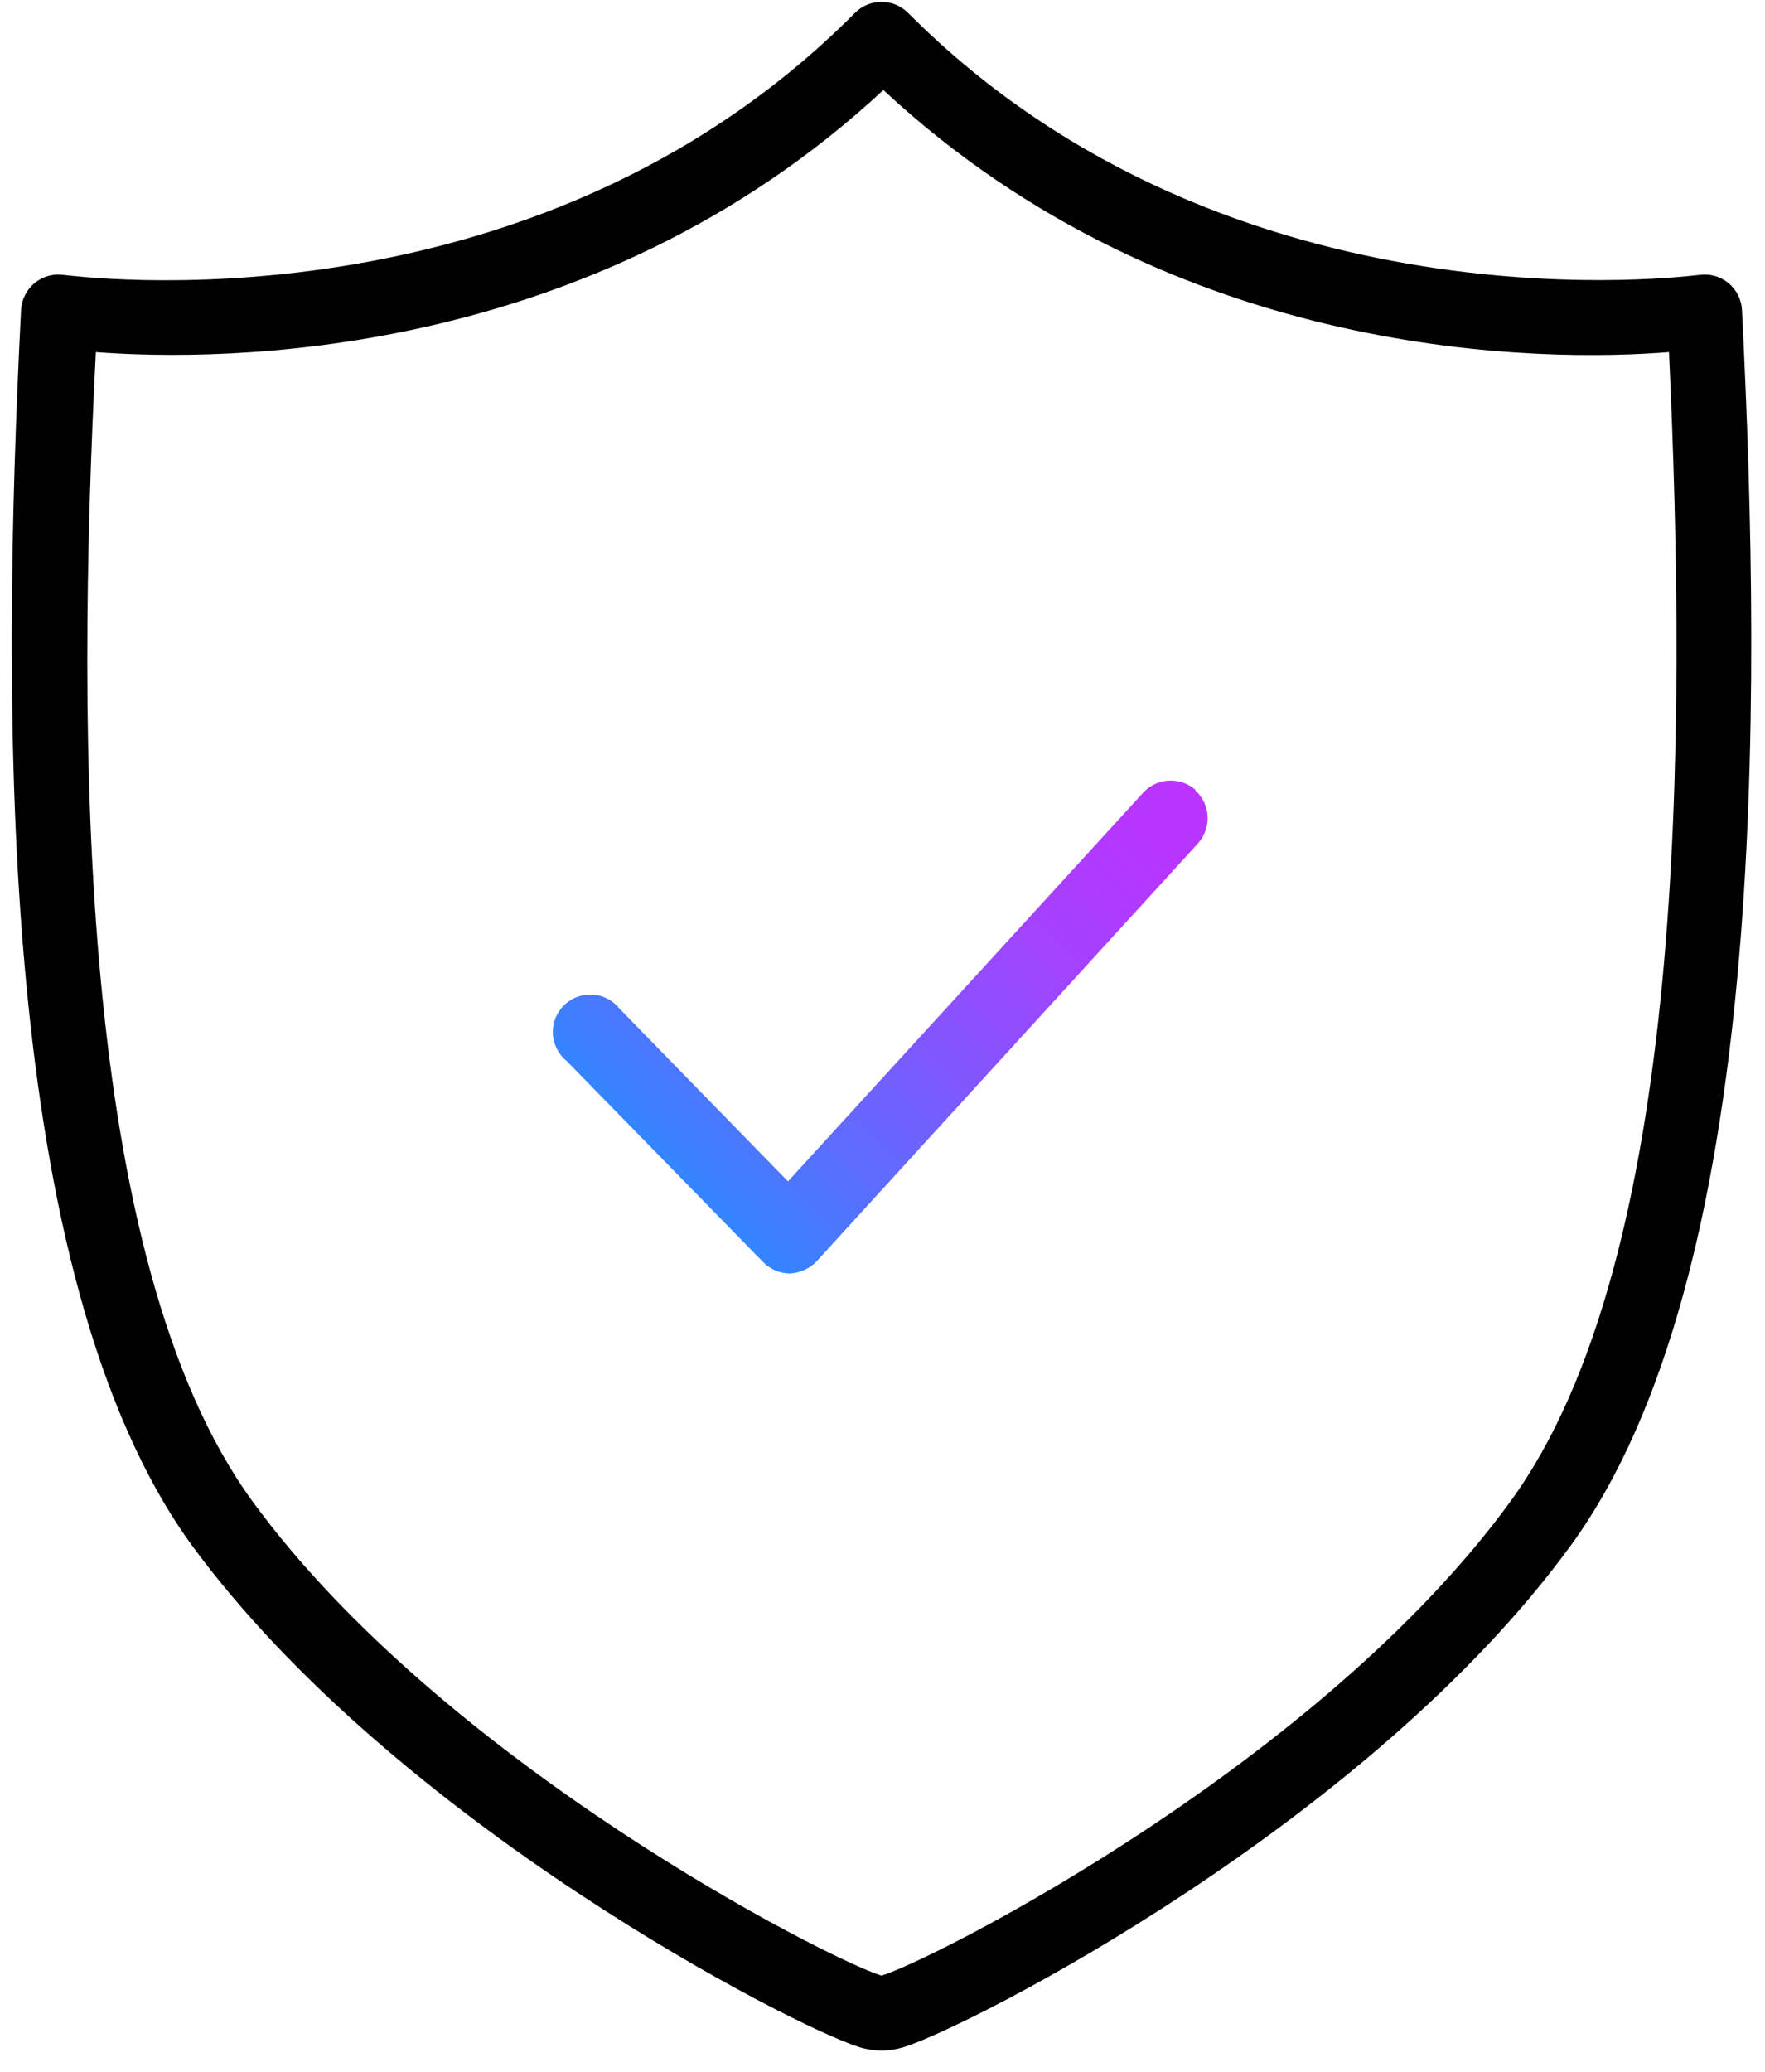 <svg width="75" height="88" viewBox="0 0 75 88" fill="none" xmlns="http://www.w3.org/2000/svg">
<path d="M74.023 13.171C74.012 12.947 73.954 12.728 73.853 12.528C73.751 12.328 73.609 12.151 73.434 12.01C73.262 11.872 73.063 11.77 72.85 11.713C72.636 11.655 72.413 11.643 72.195 11.676C72.004 11.676 52.402 14.411 38.587 0.548C38.289 0.247 37.883 0.078 37.459 0.078C37.035 0.078 36.629 0.247 36.33 0.548C22.515 14.444 2.945 11.677 2.722 11.677C2.28 11.609 1.83 11.73 1.482 12.011C1.308 12.152 1.166 12.329 1.064 12.529C0.963 12.729 0.905 12.948 0.894 13.172C0.036 30.23 -0.139 54.219 8.159 65.633C16.791 77.381 33.706 86.062 36.52 86.936C37.131 87.125 37.785 87.125 38.396 86.936C41.21 86.062 58.188 77.397 66.757 65.617C75.055 54.219 74.88 30.229 74.022 13.172L74.023 13.171ZM64.198 63.741C56.106 74.869 39.763 83.183 37.458 83.899C35.153 83.183 18.81 74.837 10.718 63.741C3.278 53.519 3.231 31.437 4.073 14.952C9.287 15.349 25.057 15.413 37.537 3.823C50.017 15.444 65.771 15.364 70.921 14.952C71.684 31.437 71.637 53.519 64.197 63.741H64.198Z" fill="black"/>
<path d="M50.796 33.572C51.11 33.857 51.297 34.257 51.315 34.681C51.333 35.105 51.18 35.518 50.892 35.83L34.708 53.555C34.409 53.873 33.999 54.061 33.563 54.08C33.13 54.078 32.717 53.9 32.419 53.587L24.088 45.066C23.735 44.783 23.519 44.362 23.494 43.91C23.476 43.572 23.566 43.238 23.75 42.955C23.935 42.672 24.205 42.456 24.521 42.337C24.837 42.218 25.182 42.202 25.508 42.293C25.833 42.383 26.121 42.575 26.33 42.84L33.484 50.169L48.587 33.652C48.868 33.35 49.256 33.17 49.669 33.15C50.082 33.129 50.486 33.269 50.797 33.541V33.573L50.796 33.572Z" fill="url(#paint0_linear_4240_1560)"/>
<defs>
<linearGradient id="paint0_linear_4240_1560" x1="28.145" y1="49.314" x2="47.358" y2="30.102" gradientUnits="userSpaceOnUse">
<stop stop-color="#3485FE"/>
<stop offset="0.21" stop-color="#5D6CFE"/>
<stop offset="0.45" stop-color="#8554FF"/>
<stop offset="0.67" stop-color="#A342FF"/>
<stop offset="0.86" stop-color="#B537FF"/>
<stop offset="1" stop-color="#BB33FF"/>
</linearGradient>
</defs>
</svg>
